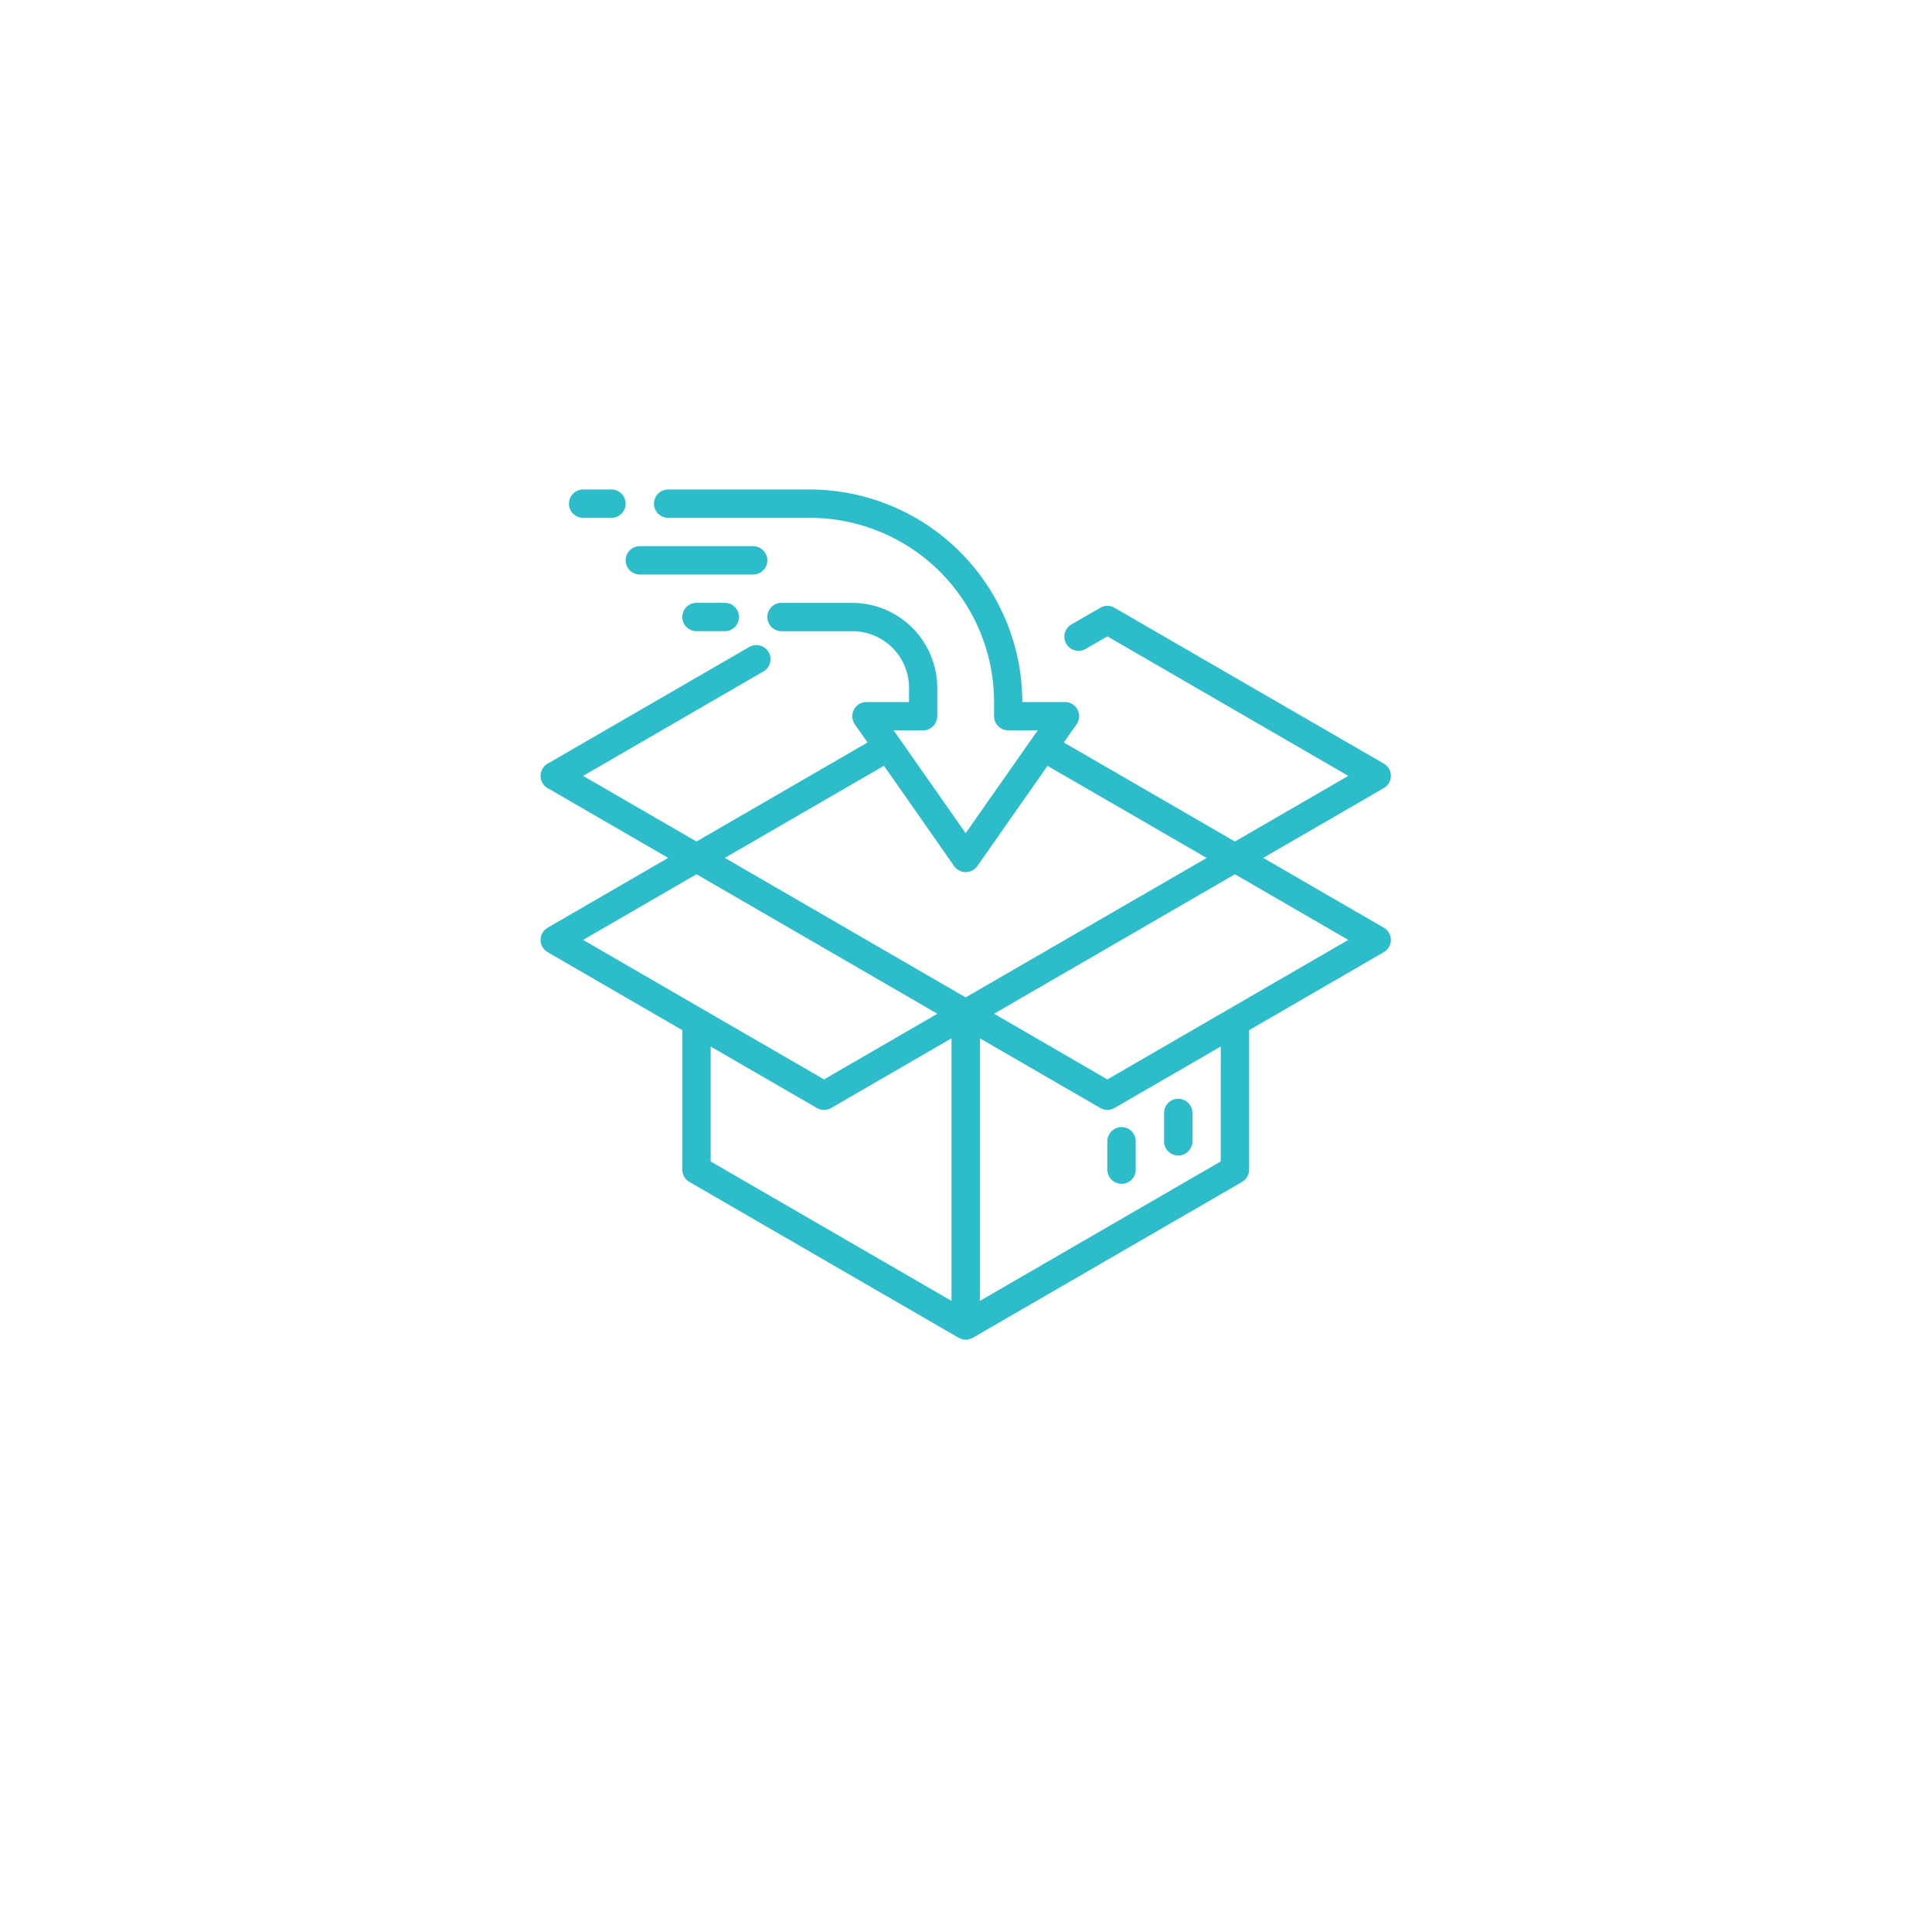 <svg xmlns="http://www.w3.org/2000/svg" xmlns:xlink="http://www.w3.org/1999/xlink" width="118" height="118" viewBox="0 0 118 118"><defs><filter id="a" x="0" y="0" width="118" height="118" filterUnits="userSpaceOnUse"><feOffset dy="3" input="SourceAlpha"/><feGaussianBlur stdDeviation="3" result="b"/><feFlood flood-color="#92959e" flood-opacity="0.161"/><feComposite operator="in" in2="b"/><feComposite in="SourceGraphic"/></filter></defs><g transform="translate(-169 -3554.453)"><g transform="matrix(1, 0, 0, 1, 169, 3554.45)" filter="url(#a)"><rect width="100" height="100" rx="10" transform="translate(9 6)" fill="#fff"/></g><g transform="translate(202.015 3584.35)"><g transform="translate(0.007)"><path d="M51.5,26.763,44.141,22.5,51.5,18.239a.864.864,0,0,0,0-1.5L35.054,7.223a.865.865,0,0,0-.865,0l-1.731,1a.865.865,0,0,0,.8,1.534c.022-.011.043-.023.063-.036l1.3-.75,14.712,8.52L42.41,21.5,31.959,15.45l.779-1.108a.865.865,0,0,0-.713-1.361h-2.6A13,13,0,0,0,16.448,0H7.794a.865.865,0,0,0,0,1.731h8.654A11.263,11.263,0,0,1,27.7,12.981v.865a.865.865,0,0,0,.865.865h1.8l-4.4,6.279-4.4-6.279h1.8a.865.865,0,0,0,.865-.865V12.116a5.2,5.2,0,0,0-5.192-5.192H14.717a.865.865,0,1,0,0,1.731h4.327a3.462,3.462,0,0,1,3.462,3.462v.865h-2.6a.865.865,0,0,0-.709,1.361l.775,1.108L9.525,21.5,2.6,17.491l10.979-6.357a.865.865,0,0,0-.8-1.534c-.022.011-.043.023-.063.036L.438,16.742a.865.865,0,0,0,0,1.5L7.794,22.5.438,26.762a.865.865,0,0,0,0,1.5l8.221,4.76v8.521a.865.865,0,0,0,.433.749l16.443,9.519c.02.012.043.016.064.027s.048.021.073.03a.768.768,0,0,0,.594,0c.025-.01.048-.019.073-.03a.65.65,0,0,0,.064-.027l16.443-9.519a.865.865,0,0,0,.431-.749v-8.52L51.5,28.26a.865.865,0,0,0,0-1.5ZM2.6,27.51,9.525,23.5l14.712,8.52-6.923,4.01ZM25.1,49.558,10.39,41.041V34.022l6.491,3.757a.865.865,0,0,0,.865,0L25.1,33.52Zm.865-18.538L11.256,22.5l9.72-5.625L25.259,23a.865.865,0,0,0,1.418,0l4.287-6.121,9.72,5.625Zm15.577,10.02L26.833,49.558V33.52l7.356,4.258a.865.865,0,0,0,.865,0l6.491-3.757ZM34.621,36.03,27.7,32.02,42.41,23.5l6.923,4.01Z" transform="translate(-0.007)" fill="#2dbdca"/></g><g transform="translate(8.659 6.923)"><path d="M82.59,64H80.859a.865.865,0,1,0,0,1.731H82.59a.865.865,0,1,0,0-1.731Z" transform="translate(-79.994 -64)" fill="#2dbdca"/></g><g transform="translate(1.736)"><path d="M18.59,0H16.859a.865.865,0,1,0,0,1.731H18.59A.865.865,0,1,0,18.59,0Z" transform="translate(-15.994)" fill="#2dbdca"/></g><g transform="translate(5.198 3.462)"><path d="M55.783,32H48.859a.865.865,0,1,0,0,1.731h6.923a.865.865,0,0,0,0-1.731Z" transform="translate(-47.994 -32)" fill="#2dbdca"/></g><g transform="translate(38.083 37.212)"><path d="M352.859,344a.865.865,0,0,0-.865.865V346.6a.865.865,0,0,0,1.731,0v-1.731A.865.865,0,0,0,352.859,344Z" transform="translate(-351.994 -344)" fill="#2dbdca"/></g><g transform="translate(34.621 38.943)"><path d="M320.859,360a.865.865,0,0,0-.865.865V362.6a.865.865,0,1,0,1.731,0v-1.731A.865.865,0,0,0,320.859,360Z" transform="translate(-319.994 -360)" fill="#2dbdca"/></g></g></g></svg>